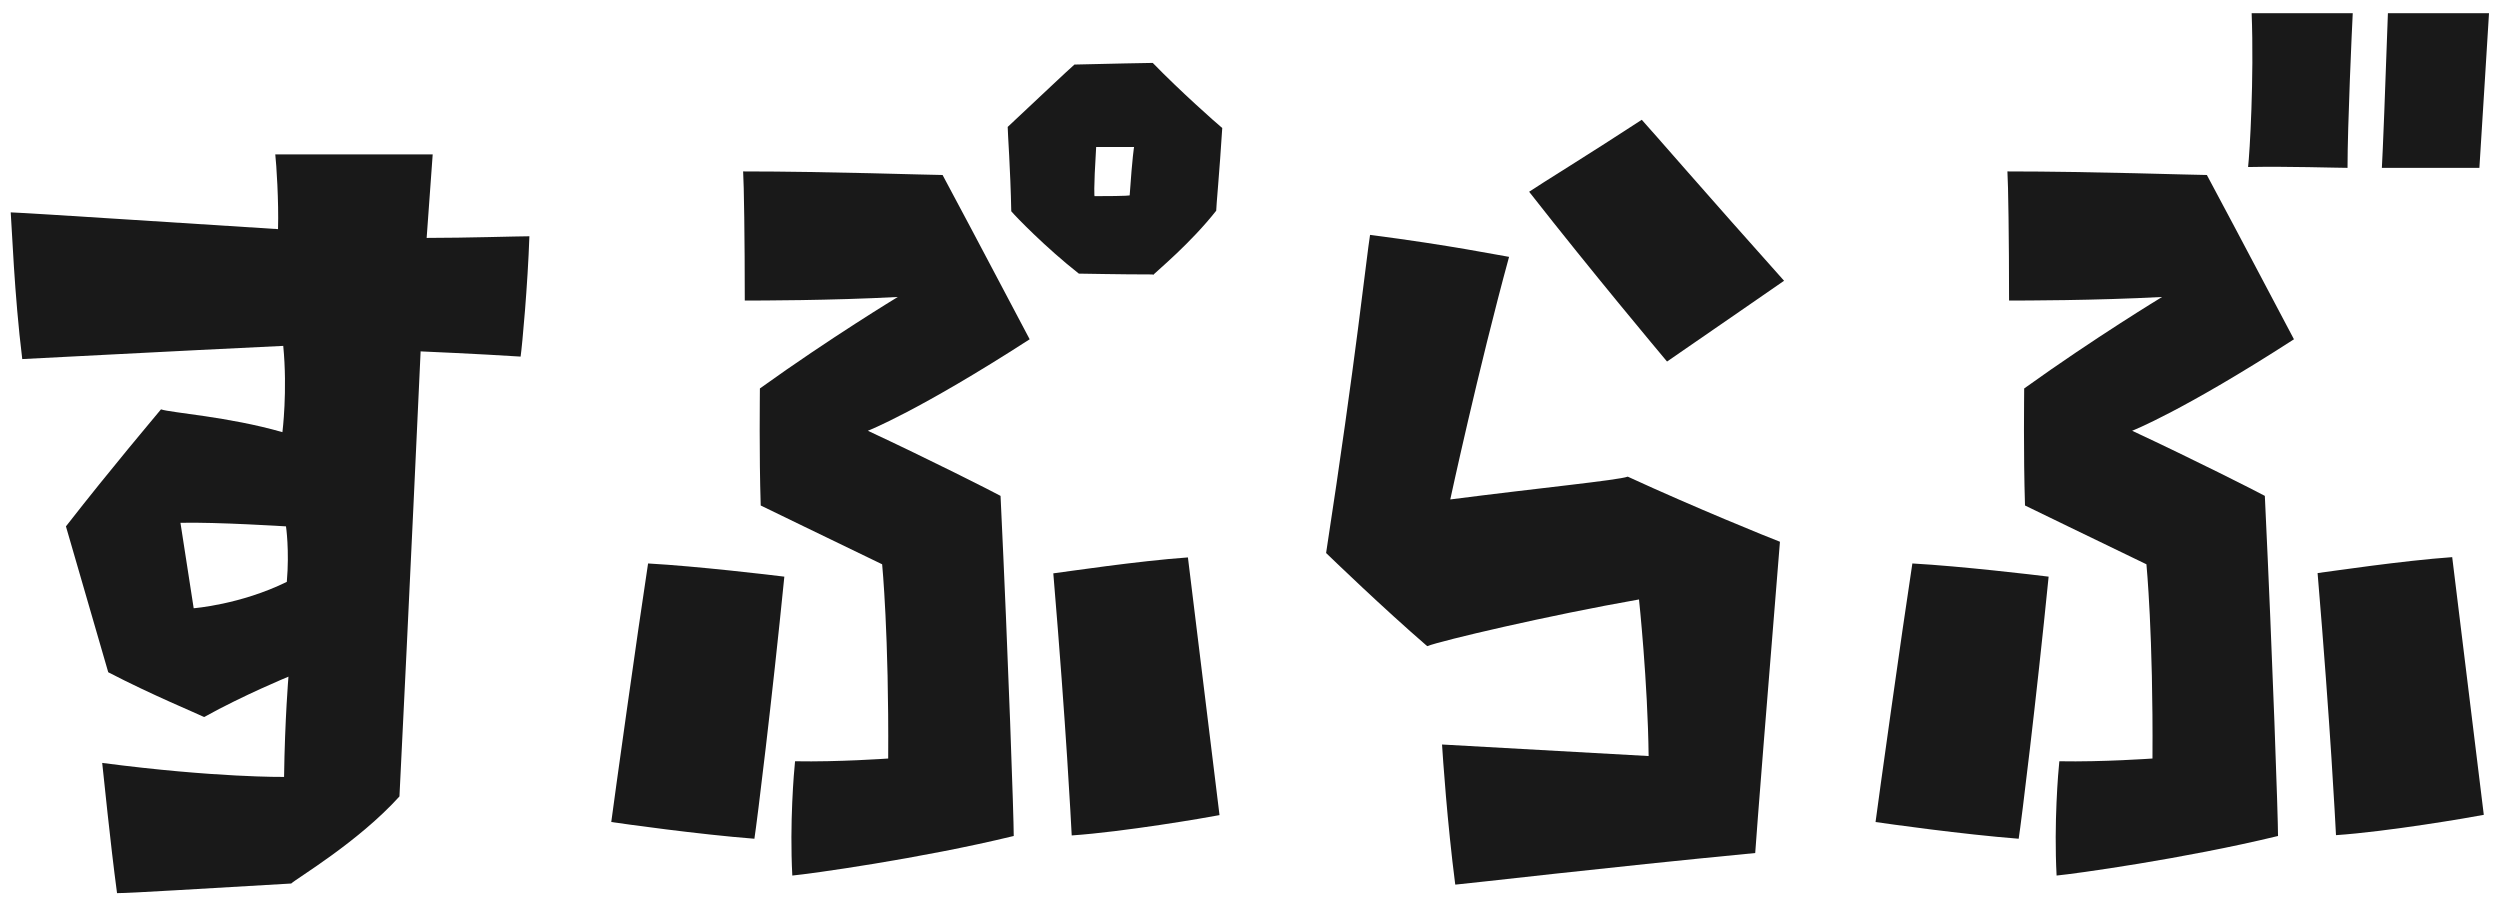 <?xml version="1.0" encoding="UTF-8"?><svg id="_レイヤー_1" xmlns="http://www.w3.org/2000/svg" viewBox="0 0 91 33"><defs><style>.cls-1{fill:#191919;}</style></defs><path class="cls-1" d="M15.31,12.8c-.35,7.65-.74,15.65-.77,16.19-1.5,1.66-3.74,2.98-3.94,3.17-3.33,.19-5.82,.35-6.34,.35-.26-1.95-.48-4.22-.54-4.74,4.13,.54,6.62,.51,6.62,.51,.03-2.11,.16-3.65,.16-3.65,0,0-1.63,.67-3.07,1.47-.26-.13-1.89-.8-3.49-1.63l-1.54-5.31c1.7-2.18,3.2-3.94,3.46-4.26,.38,.13,2.43,.26,4.42,.83,0,0,.19-1.5,.03-3.14-4,.19-8.83,.45-9.5,.48-.29-2.34-.38-4.86-.42-5.34,.8,.03,6.66,.42,9.73,.61,.03-1.02-.06-2.37-.1-2.72h5.73l-.22,3.04c1.44,0,3.33-.06,3.74-.06-.06,1.76-.26,3.97-.32,4.38-1.54-.1-3.65-.19-3.65-.19Zm-8.74,6.24s.19,1.25,.48,3.1c0,0,1.7-.13,3.39-.96,.1-1.15-.03-2.02-.03-2.02,0,0-2.53-.16-3.84-.13Z"/><path class="cls-1" d="M22.25,29.92c.1-.77,.96-6.94,1.34-9.41,1.79,.1,4.48,.42,4.96,.48-.45,4.51-.99,8.9-1.09,9.54-2.05-.16-4.74-.54-5.22-.61Zm14.17-11.87c.29,6.11,.48,11.71,.48,12.38-3.42,.83-7.42,1.38-8.06,1.44-.1-1.92,.06-3.78,.1-4.16,1.57,.03,3.39-.1,3.39-.1,.03-4.51-.22-7.07-.22-7.07-1.92-.93-4.1-1.98-4.42-2.14-.06-1.92-.03-3.94-.03-4.26,2.59-1.86,5.02-3.33,5.02-3.33-2.43,.13-5.09,.13-5.57,.13,0-2.24-.03-4.26-.06-4.7,3.07,0,6.82,.13,7.26,.13,1.34,2.5,2.91,5.5,3.17,5.98-4.06,2.62-5.89,3.33-5.89,3.33,2.27,1.06,4.48,2.18,4.83,2.37Zm5.54-8.06c-1.25,0-2.5-.03-2.69-.03-1.22-.96-2.3-2.08-2.46-2.27-.03-1.54-.13-2.85-.13-3.07,1.09-1.02,2.24-2.11,2.43-2.27,1.31-.03,2.62-.06,2.85-.06,.99,1.02,2.3,2.18,2.53,2.37-.1,1.6-.22,2.85-.22,3.01-.93,1.18-2.14,2.18-2.3,2.34Zm-3.62,10.88c.48-.06,3.07-.45,4.9-.58l1.15,9.38c-.51,.1-3.49,.61-5.38,.74-.03-.54-.19-3.81-.67-9.54Zm1.5-13.73c1.31,0,1.28-.03,1.28-.03,.1-1.44,.16-1.76,.16-1.76-1.41,0-1.38,0-1.38,0-.1,1.63-.06,1.79-.06,1.79Z"/><path class="cls-1" d="M52.97,32.19c-.29-2.24-.45-4.61-.48-5.09,4.7,.26,7.52,.42,7.52,.42-.03-2.69-.35-5.7-.35-5.7-3.3,.58-7.2,1.5-7.71,1.7-1.63-1.41-3.42-3.14-3.68-3.39,1.09-7.1,1.47-10.78,1.6-11.58,2.94,.38,4.67,.74,5.06,.8-1.12,4.1-2.14,8.83-2.14,8.83,3.26-.42,6.11-.7,6.46-.83,2.43,1.12,5.12,2.21,5.54,2.37-.42,5.12-.86,10.69-.9,11.33-5.6,.54-10.24,1.09-10.91,1.15Zm2.69-25.21c.38-.26,2.3-1.44,4.1-2.62,.35,.38,2.46,2.82,5.18,5.86-.42,.29-2.5,1.73-4.26,2.94-.35-.42-2.66-3.17-5.02-6.18Z"/><path class="cls-1" d="M68.27,29.92c.1-.77,.96-6.94,1.34-9.41,1.79,.1,4.48,.42,4.96,.48-.45,4.51-.99,8.9-1.09,9.54-2.05-.16-4.74-.54-5.22-.61Zm14.17-11.87c.29,6.11,.48,11.71,.48,12.38-3.42,.83-7.42,1.38-8.06,1.44-.1-1.92,.06-3.78,.1-4.16,1.57,.03,3.39-.1,3.39-.1,.03-4.51-.22-7.07-.22-7.07-1.92-.93-4.1-1.98-4.42-2.14-.06-1.92-.03-3.94-.03-4.26,2.59-1.86,5.02-3.33,5.02-3.33-2.43,.13-5.09,.13-5.57,.13,0-2.24-.03-4.26-.06-4.7,3.07,0,6.82,.13,7.26,.13,1.34,2.5,2.91,5.5,3.17,5.98-4.06,2.62-5.89,3.33-5.89,3.33,2.27,1.06,4.48,2.18,4.83,2.37Zm-.61-11.97c.06-.51,.22-3.23,.13-5.6h3.68c-.03,.58-.19,4.1-.19,5.63-.42,0-2.18-.06-3.62-.03Zm2.53,14.78c.48-.06,3.07-.45,4.9-.58l1.15,9.38c-.51,.1-3.49,.61-5.38,.74-.03-.54-.19-3.81-.67-9.54Zm2.34-14.75c.03-.48,.13-3.01,.22-5.63h3.68c-.03,.58-.26,4.13-.35,5.63h-3.55Z"/></svg>